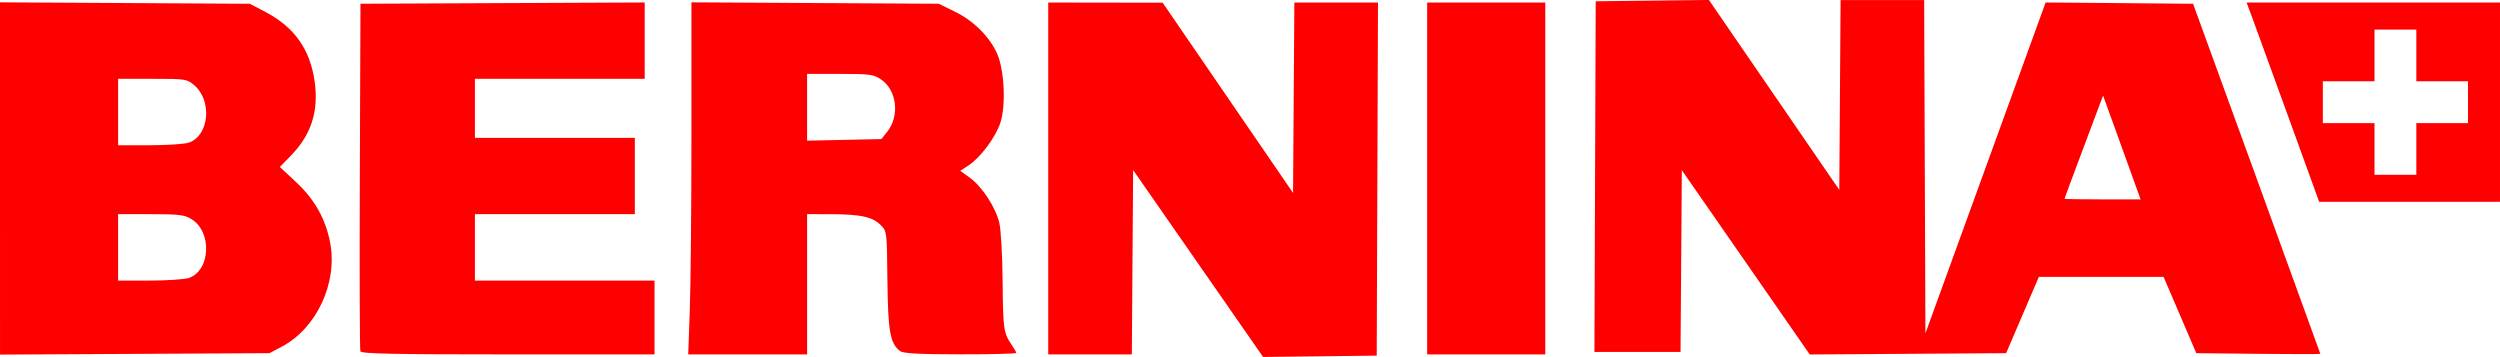 <svg xmlns="http://www.w3.org/2000/svg" xmlns:svg="http://www.w3.org/2000/svg" width="185.299mm" height="26.458mm" viewBox="0 0 185.299 26.458" id="svg1" xml:space="preserve"><defs id="defs1"></defs><g id="layer1" transform="translate(-1071.088,228.439)"><path style="fill:#ff0000;stroke-width:0.147" d="m 1159.891,-208.908 -4.816,-6.927 -0.048,6.832 -0.048,6.832 h -3.098 -3.098 v -13.04 -13.04 l 4.24,0.006 4.24,0.006 4.833,7.05 4.833,7.05 0.048,-7.056 0.048,-7.056 h 3.1 3.099 l -0.047,13.086 -0.047,13.086 -4.212,0.049 -4.211,0.049 z m -88.803,-6.303 v -13.055 l 9.256,0.053 9.256,0.053 1.145,0.598 c 2.154,1.125 3.326,2.773 3.663,5.153 0.312,2.205 -0.24,3.939 -1.75,5.495 l -0.825,0.851 1.207,1.129 c 1.387,1.298 2.194,2.743 2.525,4.524 0.549,2.954 -1.02,6.308 -3.587,7.663 l -0.919,0.485 -9.985,0.053 -9.985,0.053 z m 14.004,7.373 c 1.606,-0.56 1.729,-3.419 0.187,-4.359 -0.525,-0.32 -0.918,-0.368 -3.02,-0.369 l -2.417,-7.4e-4 v 2.462 2.462 h 2.344 c 1.289,0 2.597,-0.088 2.906,-0.196 z m 0,-10.031 c 1.51,-0.527 1.74,-3.12 0.378,-4.266 -0.53,-0.446 -0.637,-0.462 -3.088,-0.462 h -2.539 v 2.462 2.462 h 2.344 c 1.289,0 2.597,-0.088 2.906,-0.196 z m 12.707,15.47 c -0.048,-0.125 -0.066,-5.973 -0.04,-12.995 l 0.047,-12.767 10.533,-0.047 10.533,-0.047 v 2.828 2.828 h -6.292 -6.292 v 2.189 2.189 h 5.927 5.927 v 2.827 2.827 h -5.927 -5.927 v 2.462 2.462 h 6.657 6.657 v 2.736 2.736 h -10.857 c -8.518,0 -10.876,-0.049 -10.944,-0.228 z m 24.418,-3.084 c 0.066,-1.822 0.12,-7.693 0.12,-13.047 v -9.735 l 9.165,0.052 9.165,0.052 1.205,0.59 c 1.384,0.677 2.569,1.859 3.125,3.115 0.537,1.213 0.659,3.849 0.237,5.118 -0.361,1.087 -1.478,2.584 -2.361,3.162 l -0.609,0.399 0.704,0.51 c 0.912,0.661 1.911,2.184 2.187,3.338 0.123,0.515 0.231,2.42 0.247,4.377 0.029,3.505 0.073,3.809 0.675,4.679 0.184,0.266 0.335,0.533 0.335,0.593 0,0.06 -1.867,0.106 -4.149,0.103 -3.149,-0.004 -4.226,-0.064 -4.466,-0.247 -0.734,-0.557 -0.894,-1.461 -0.934,-5.249 -0.038,-3.619 -0.038,-3.623 -0.504,-4.089 -0.604,-0.604 -1.483,-0.796 -3.67,-0.801 l -1.778,-0.004 v 5.198 5.198 h -4.406 -4.406 z m 14.632,-13.19 c 0.939,-1.179 0.715,-3.086 -0.457,-3.876 -0.561,-0.378 -0.82,-0.413 -3.048,-0.413 h -2.435 v 2.475 2.475 l 2.753,-0.059 2.753,-0.059 z m 40.02,3.462 v -13.04 h 4.377 4.377 v 13.04 13.04 h -4.377 -4.377 z m 23.617,6.215 -4.741,-6.829 -0.048,6.736 -0.048,6.736 h -3.191 -3.191 l 0.047,-12.995 0.047,-12.995 4.196,-0.049 4.196,-0.049 4.832,7.038 4.831,7.038 0.048,-7.034 0.048,-7.034 h 3.097 3.097 l 0.047,12.351 0.047,12.351 4.455,-12.262 4.455,-12.262 5.464,0.048 5.464,0.048 4.714,12.949 c 2.592,7.122 4.715,12.971 4.717,12.998 0,0.027 -2.065,0.027 -4.593,0 l -4.597,-0.049 -1.213,-2.827 -1.213,-2.827 h -4.623 -4.623 l -1.213,2.827 -1.213,2.827 -7.277,0.048 -7.277,0.048 z m 28.555,-6.625 c -0.389,-1.078 -1.015,-2.81 -1.39,-3.848 l -0.683,-1.887 -1.429,3.802 c -0.786,2.091 -1.43,3.823 -1.431,3.848 0,0.025 1.268,0.046 2.819,0.046 h 2.821 z m 11.677,-4.104 c -1.245,-3.435 -2.455,-6.759 -2.688,-7.386 l -0.425,-1.14 h 9.391 9.391 v 7.386 7.386 l -6.702,-8.8e-4 -6.702,-8.9e-4 z m 9.468,2.326 v -1.915 h 1.915 1.915 v -1.55 -1.55 h -1.915 -1.915 v -1.915 -1.915 h -1.55 -1.55 v 1.915 1.915 h -1.915 -1.915 v 1.55 1.55 h 1.915 1.915 v 1.915 1.915 h 1.55 1.55 z" id="path6"></path></g></svg>